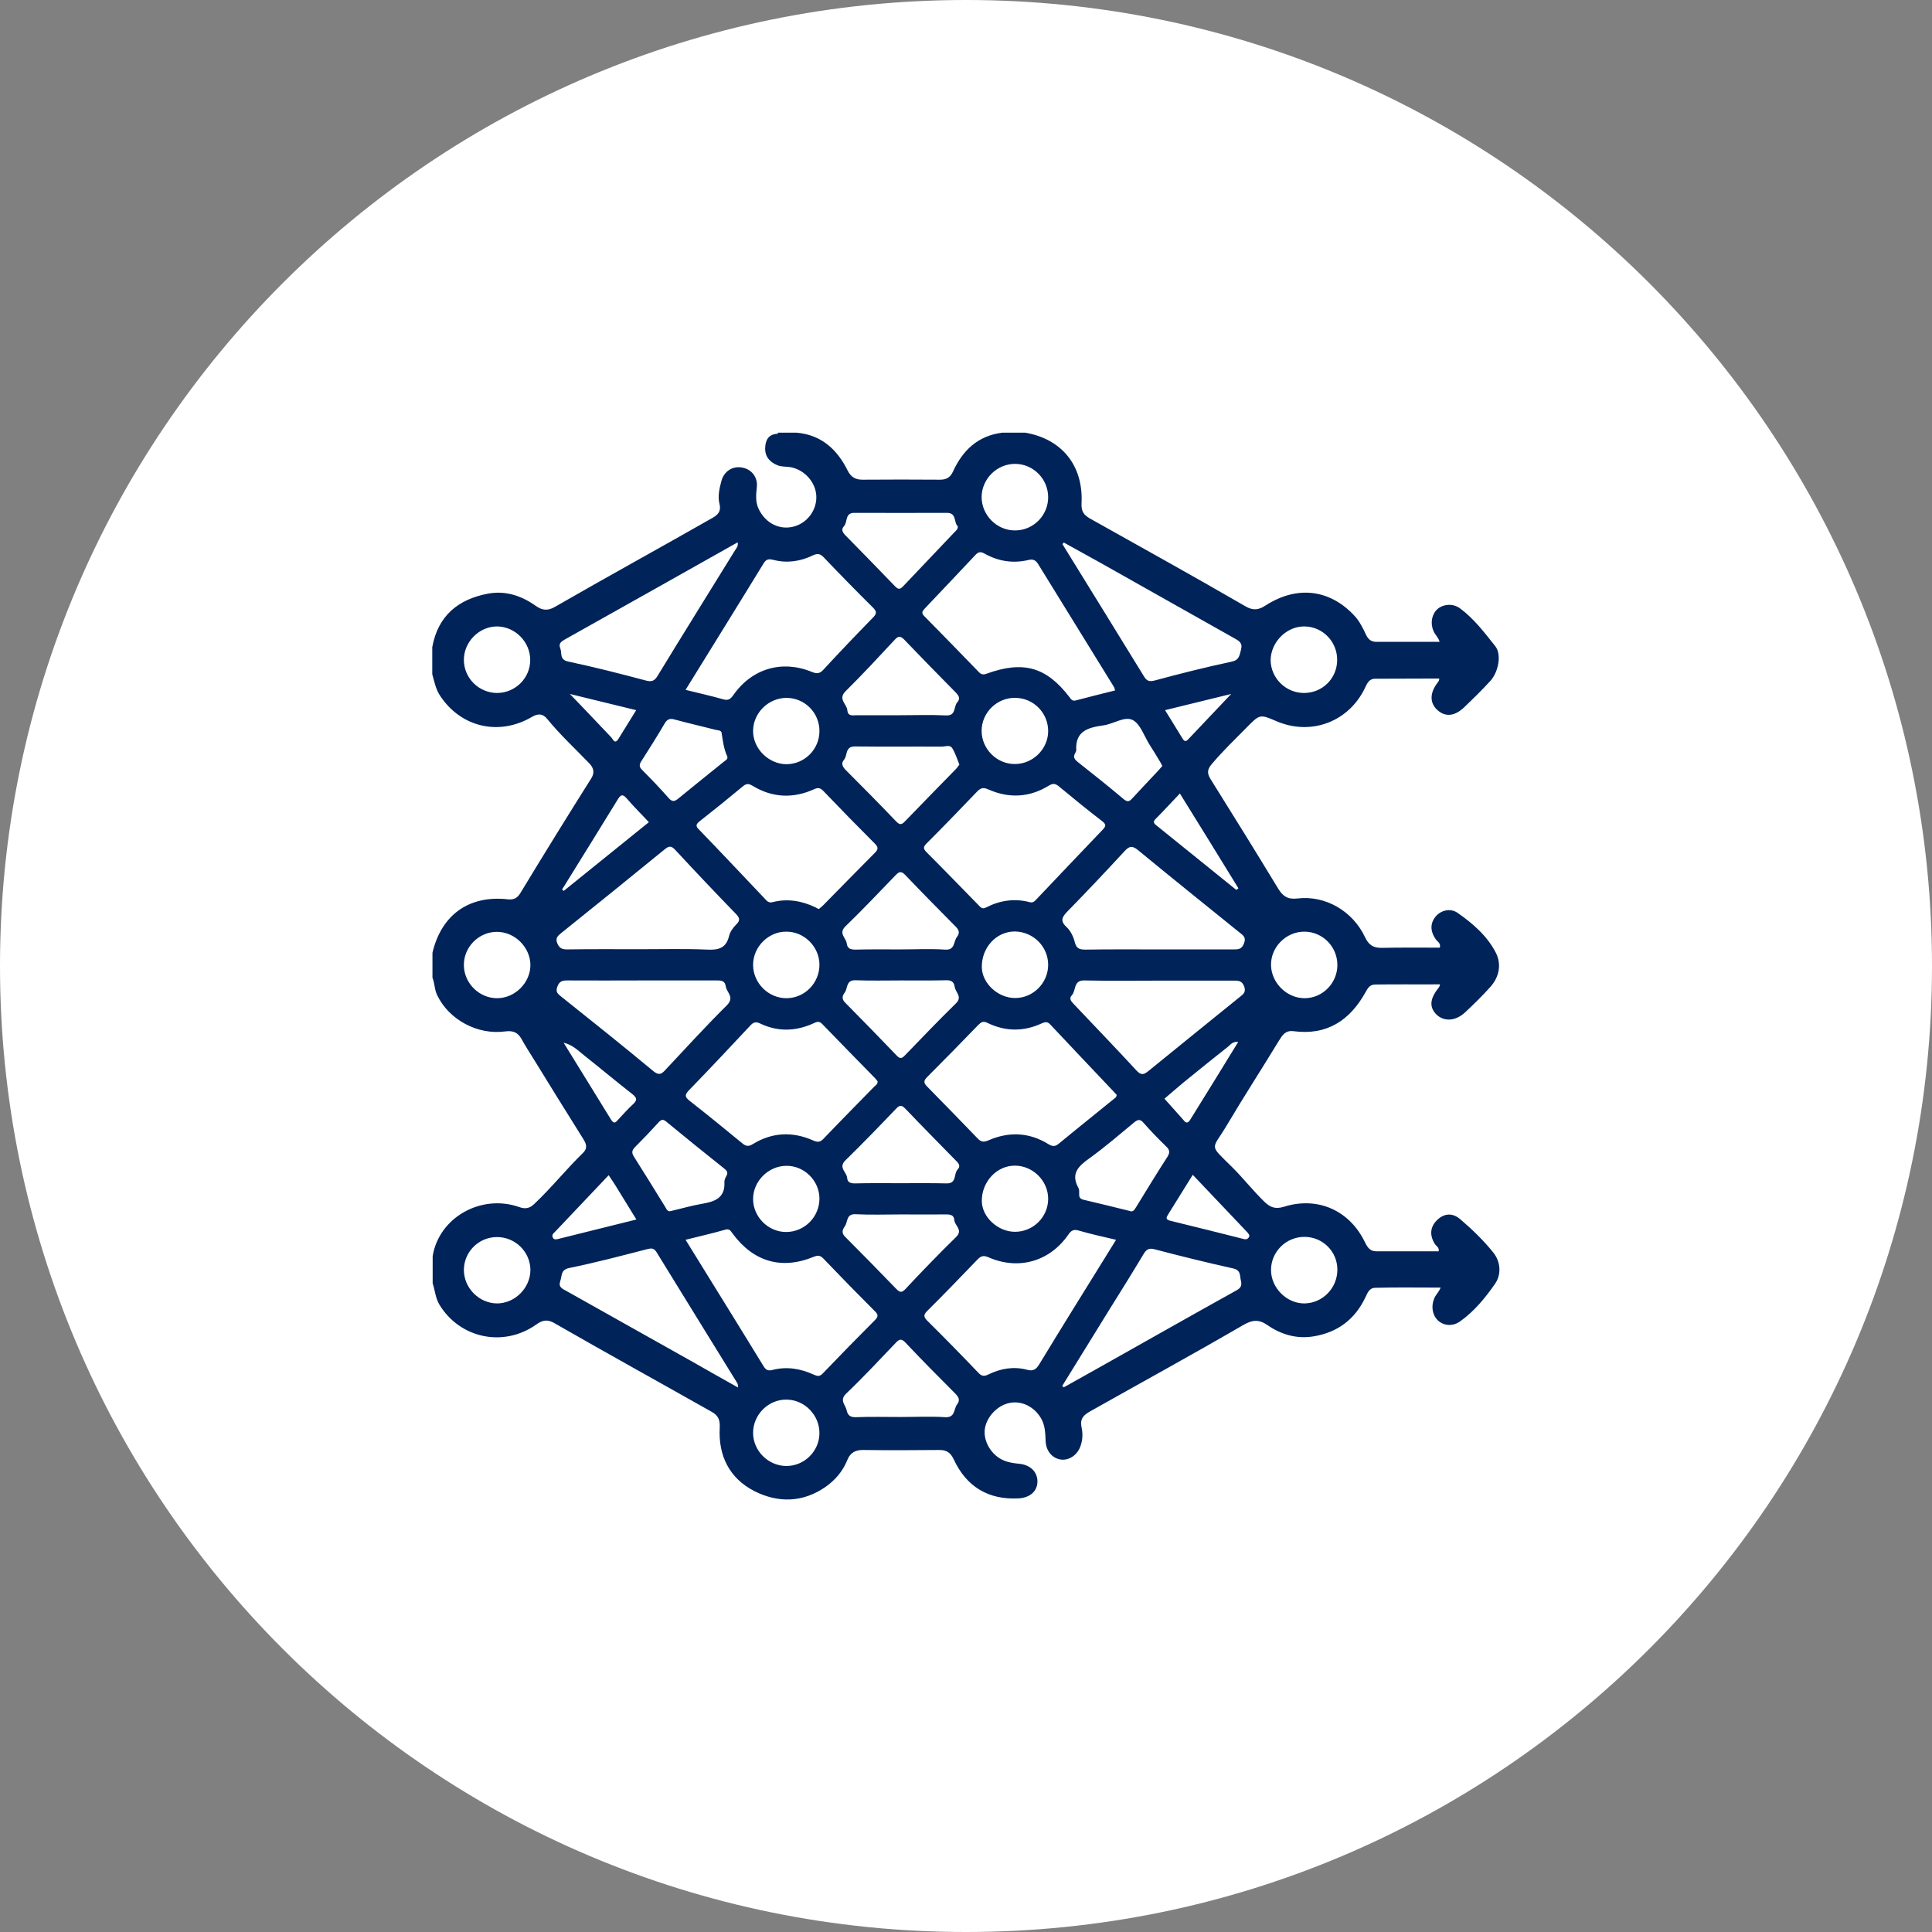 <?xml version="1.0" encoding="UTF-8"?>
<!-- Generator: Adobe Illustrator 28.1.0, SVG Export Plug-In . SVG Version: 6.00 Build 0)  -->
<svg xmlns="http://www.w3.org/2000/svg" xmlns:xlink="http://www.w3.org/1999/xlink" version="1.1" id="Layer_1" x="0px" y="0px" viewBox="0 0 99 99" style="enable-background:new 0 0 99 99;" xml:space="preserve">
<rect x="0" y="0" width="99" height="99" fill="#808080" stroke="none"/>
<style type="text/css">
	.st0{fill:#FFFFFF;}
	.st1{fill:#00235A;}
</style>
<path class="st0" d="M49.5,99L49.5,99C22.16,99,0,76.84,0,49.5v0C0,22.16,22.16,0,49.5,0h0C76.84,0,99,22.16,99,49.5v0  C99,76.84,76.84,99,49.5,99z"></path>
<g>
	<path class="st1" d="M39.84,22.27c0.02-0.03,0.02-0.06,0.02-0.1c0.18,0,0.36,0,0.53,0C40.23,22.33,40.03,22.27,39.84,22.27z"></path>
	<path class="st1" d="M76.51,64.17c-0.5-0.62-1.08-1.18-1.69-1.7c-0.39-0.33-0.81-0.3-1.16,0.03c-0.38,0.35-0.42,0.8-0.13,1.25   c0.07,0.11,0.23,0.17,0.19,0.37c-1.06,0-2.13,0-3.19,0c-0.32,0-0.45-0.19-0.58-0.45c-0.79-1.65-2.43-2.38-4.17-1.83   c-0.43,0.13-0.69,0.03-0.99-0.26c-0.59-0.57-1.09-1.22-1.67-1.79c-1.2-1.19-1.02-0.84-0.26-2.12c0.87-1.47,1.8-2.9,2.68-4.35   c0.17-0.27,0.32-0.53,0.74-0.48c1.72,0.23,2.9-0.56,3.7-2.01c0.11-0.2,0.21-0.37,0.47-0.38c1.11-0.02,2.22,0,3.34-0.01   c-0.02,0.1-0.04,0.13-0.06,0.16c-0.46,0.57-0.5,0.99-0.14,1.37c0.39,0.39,0.98,0.37,1.48-0.09c0.45-0.42,0.9-0.86,1.31-1.32   c0.46-0.52,0.56-1.17,0.27-1.74c-0.44-0.86-1.18-1.5-1.97-2.05c-0.37-0.25-0.85-0.12-1.11,0.19c-0.29,0.35-0.29,0.75,0,1.17   c0.08,0.12,0.27,0.19,0.21,0.43c-0.99,0-1.98-0.01-2.97,0.01c-0.43,0.01-0.67-0.14-0.86-0.54c-0.63-1.35-2.04-2.16-3.46-1.99   c-0.5,0.06-0.75-0.11-0.99-0.5c-1.14-1.88-2.3-3.75-3.47-5.62c-0.18-0.29-0.17-0.49,0.05-0.75c0.56-0.67,1.19-1.27,1.8-1.89   c0.68-0.69,0.68-0.69,1.54-0.32c0.05,0.02,0.1,0.04,0.15,0.06c1.72,0.65,3.55-0.08,4.36-1.74c0.12-0.24,0.2-0.5,0.54-0.5   c1.1-0.01,2.19,0,3.28-0.01c0,0.13-0.06,0.17-0.1,0.23c-0.39,0.52-0.39,1.02,0,1.38c0.41,0.37,0.88,0.33,1.37-0.13   c0.46-0.44,0.92-0.89,1.35-1.36c0.41-0.45,0.59-1.35,0.25-1.78c-0.55-0.69-1.09-1.41-1.81-1.94c-0.36-0.26-0.84-0.22-1.14,0.03   c-0.3,0.26-0.39,0.72-0.22,1.12c0.07,0.19,0.25,0.33,0.32,0.57c-1.11,0-2.17,0-3.24,0c-0.27,0-0.42-0.13-0.53-0.36   c-0.16-0.34-0.32-0.67-0.57-0.95c-1.26-1.38-2.95-1.6-4.57-0.56c-0.35,0.23-0.63,0.28-1.02,0.06c-2.64-1.53-5.31-3.01-7.97-4.5   c-0.34-0.19-0.47-0.38-0.45-0.79c0.1-1.93-1.01-3.3-2.89-3.62c-0.39,0-0.78,0-1.17,0c-1.25,0.16-2.03,0.9-2.53,2   c-0.14,0.3-0.34,0.41-0.66,0.41c-1.33-0.01-2.65-0.01-3.98,0c-0.36,0-0.59-0.14-0.75-0.46c-0.54-1.09-1.35-1.84-2.63-1.95   c-0.14,0-0.28,0-0.43,0c-0.17,0.11-0.37,0.03-0.55,0.06c-0.46,0.02-0.61,0.34-0.62,0.72c-0.02,0.44,0.23,0.73,0.63,0.89   c0.22,0.09,0.46,0.06,0.68,0.1c0.72,0.14,1.28,0.78,1.31,1.48c0.03,0.73-0.48,1.4-1.19,1.57c-0.71,0.17-1.4-0.18-1.75-0.88   c-0.19-0.37-0.15-0.75-0.11-1.14c0.06-0.51-0.26-0.92-0.74-1.01c-0.5-0.1-0.95,0.19-1.08,0.71c-0.1,0.38-0.19,0.77-0.09,1.16   c0.08,0.33-0.04,0.52-0.33,0.69c-2.7,1.54-5.42,3.03-8.11,4.58c-0.35,0.2-0.63,0.19-0.97-0.05c-0.73-0.52-1.55-0.8-2.46-0.63   c-1.53,0.29-2.56,1.14-2.85,2.74c0,0.46,0,0.92,0,1.39c0.11,0.39,0.18,0.78,0.42,1.13c1.07,1.59,3,2.04,4.68,1.06   c0.32-0.19,0.56-0.18,0.79,0.1c0.66,0.81,1.43,1.52,2.16,2.28c0.22,0.23,0.28,0.47,0.1,0.76c-1.23,1.95-2.44,3.91-3.64,5.89   c-0.16,0.26-0.35,0.35-0.66,0.31c-1.98-0.21-3.38,0.8-3.84,2.74c0,0.43,0,0.85,0,1.28c0.12,0.29,0.1,0.62,0.25,0.91   c0.6,1.24,2.06,2.04,3.49,1.84c0.4-0.05,0.64,0.06,0.83,0.4c0.2,0.37,0.44,0.73,0.66,1.09c0.82,1.33,1.64,2.66,2.47,3.98   c0.16,0.25,0.29,0.49,0.01,0.76c-0.86,0.84-1.62,1.79-2.5,2.62c-0.24,0.23-0.47,0.26-0.77,0.15c-1.94-0.68-4.11,0.53-4.43,2.52   c0,0.46,0,0.92,0,1.39c0.12,0.36,0.14,0.75,0.35,1.1c1.05,1.72,3.28,2.2,4.96,1.01c0.32-0.23,0.57-0.27,0.91-0.08   c2.68,1.54,5.38,3.03,8.07,4.55c0.34,0.19,0.44,0.41,0.42,0.81c-0.08,1.44,0.49,2.6,1.78,3.26c1.21,0.61,2.47,0.59,3.63-0.21   c0.5-0.35,0.9-0.81,1.13-1.39c0.15-0.38,0.43-0.52,0.83-0.51c1.3,0.02,2.59,0.01,3.89,0c0.37,0,0.57,0.14,0.73,0.48   c0.66,1.42,1.79,2.08,3.32,2c0.58-0.03,0.96-0.36,0.97-0.85c0.01-0.49-0.35-0.86-0.91-0.92c-0.28-0.03-0.56-0.06-0.83-0.18   c-0.61-0.26-1.03-0.95-0.96-1.58c0.08-0.63,0.63-1.23,1.27-1.36c0.63-0.13,1.27,0.2,1.61,0.78c0.22,0.37,0.22,0.77,0.24,1.18   c0.02,0.5,0.34,0.88,0.78,0.94c0.42,0.06,0.86-0.24,1.01-0.7c0.11-0.31,0.12-0.64,0.05-0.95c-0.09-0.44,0.1-0.63,0.46-0.83   c2.61-1.47,5.24-2.91,7.84-4.42c0.44-0.25,0.77-0.3,1.21,0c0.7,0.49,1.5,0.73,2.37,0.59c1.23-0.2,2.12-0.86,2.66-1.99   c0.11-0.22,0.19-0.49,0.5-0.5c1.11-0.03,2.22-0.01,3.36-0.01c-0.1,0.25-0.26,0.37-0.33,0.56c-0.17,0.41-0.09,0.86,0.2,1.13   c0.3,0.27,0.75,0.31,1.13,0.04c0.73-0.52,1.3-1.22,1.8-1.94C76.94,65.29,76.9,64.65,76.51,64.17z M66.86,32.1   c0.93,0.02,1.67,0.79,1.66,1.73c-0.01,0.94-0.76,1.68-1.7,1.68c-0.93,0-1.7-0.76-1.71-1.68C65.12,32.89,65.94,32.08,66.86,32.1z    M25.48,35.51c-0.93,0-1.7-0.75-1.71-1.68c-0.01-0.94,0.79-1.74,1.72-1.73c0.92,0.02,1.68,0.8,1.68,1.72   C27.17,34.75,26.41,35.5,25.48,35.51z M25.49,51.15c-0.92,0.01-1.7-0.75-1.72-1.67c-0.02-0.95,0.77-1.74,1.71-1.73   c0.91,0.01,1.69,0.79,1.7,1.7C27.18,50.35,26.4,51.14,25.49,51.15z M25.45,66.79c-0.92-0.02-1.68-0.8-1.68-1.72   c0.01-0.93,0.76-1.68,1.7-1.68c0.93,0,1.7,0.75,1.71,1.68C27.18,66,26.38,66.8,25.45,66.79z M61,57.36   c-0.11,0.18-0.21,0.23-0.35,0.04c-0.02-0.03-0.05-0.05-0.07-0.08c-0.3-0.34-0.61-0.68-0.91-1.02c0.34-0.29,0.67-0.58,1.01-0.86   c0.74-0.6,1.49-1.21,2.24-1.8c0.13-0.1,0.23-0.28,0.53-0.25C62.62,54.75,61.81,56.05,61,57.36z M55.26,60.87   c-0.41-0.74,0.01-1.12,0.57-1.52c0.79-0.57,1.53-1.21,2.28-1.83c0.21-0.17,0.32-0.18,0.5,0.03c0.36,0.41,0.75,0.81,1.14,1.19   c0.18,0.17,0.22,0.3,0.07,0.54c-0.55,0.85-1.07,1.71-1.6,2.57c-0.09,0.14-0.16,0.28-0.34,0.2c-0.81-0.2-1.58-0.39-2.35-0.57   c-0.17-0.04-0.24-0.12-0.23-0.29C55.3,61.08,55.31,60.96,55.26,60.87z M50.66,58.43c-0.27,0.12-0.4,0.08-0.58-0.11   c-0.85-0.88-1.7-1.76-2.56-2.63c-0.19-0.19-0.21-0.3-0.01-0.5c0.88-0.88,1.75-1.77,2.61-2.66c0.15-0.15,0.26-0.23,0.49-0.11   c0.91,0.44,1.84,0.45,2.77,0.02c0.18-0.08,0.3-0.1,0.45,0.07c1.08,1.15,2.17,2.3,3.25,3.44c0.05,0.05,0.09,0.11,0.14,0.15   c0,0.14-0.11,0.18-0.19,0.25c-0.92,0.75-1.85,1.49-2.77,2.25c-0.2,0.17-0.34,0.15-0.55,0.02C52.73,58.02,51.7,57.98,50.66,58.43z    M53.71,61.45c-0.01,0.92-0.77,1.67-1.7,1.67c-0.87,0-1.69-0.75-1.7-1.57c-0.01-0.99,0.76-1.82,1.69-1.82   C52.93,59.73,53.72,60.51,53.71,61.45z M41.67,58.44c-1.06-0.47-2.11-0.42-3.1,0.19c-0.23,0.14-0.36,0.1-0.54-0.05   c-0.89-0.73-1.78-1.46-2.69-2.17c-0.27-0.21-0.25-0.32-0.02-0.56c1.05-1.08,2.08-2.18,3.11-3.28c0.16-0.18,0.29-0.24,0.53-0.12   c0.9,0.43,1.82,0.4,2.72-0.01c0.17-0.08,0.29-0.14,0.46,0.04c0.9,0.93,1.81,1.86,2.71,2.78c0.05,0.05,0.09,0.11,0.12,0.15   c0.01,0.15-0.1,0.2-0.17,0.27c-0.87,0.89-1.74,1.77-2.6,2.67C42.04,58.52,41.91,58.55,41.67,58.44z M41.99,61.4   c0.01,0.95-0.76,1.73-1.71,1.73c-0.92,0-1.69-0.78-1.69-1.69c0-0.91,0.78-1.69,1.69-1.7C41.2,59.72,41.98,60.49,41.99,61.4z    M35.95,61.69c-0.52,0.09-1.03,0.24-1.55,0.36c-0.2,0.07-0.24-0.09-0.31-0.2c-0.53-0.86-1.06-1.72-1.6-2.57   c-0.13-0.2-0.12-0.33,0.05-0.5c0.41-0.41,0.82-0.84,1.21-1.27c0.16-0.18,0.26-0.15,0.42-0.01c0.97,0.8,1.95,1.59,2.93,2.37   c0.14,0.11,0.23,0.21,0.12,0.39c-0.05,0.09-0.1,0.2-0.1,0.3C37.17,61.4,36.61,61.58,35.95,61.69z M35.88,42.06   c0.74-0.58,1.47-1.17,2.19-1.77c0.18-0.15,0.3-0.14,0.5-0.02c1.01,0.61,2.07,0.66,3.15,0.17c0.19-0.09,0.31-0.07,0.46,0.08   c0.87,0.91,1.75,1.81,2.64,2.7c0.17,0.17,0.21,0.28,0.02,0.47c-0.89,0.89-1.77,1.8-2.65,2.69c-0.07,0.07-0.16,0.14-0.23,0.2   c-0.07-0.03-0.12-0.05-0.16-0.08c-0.71-0.34-1.45-0.47-2.22-0.27c-0.2,0.05-0.29-0.07-0.4-0.19c-1.11-1.17-2.22-2.35-3.34-3.51   C35.62,42.33,35.66,42.23,35.88,42.06z M34.77,40.91c-0.19,0.16-0.32,0.2-0.51-0.02c-0.43-0.49-0.89-0.97-1.35-1.43   c-0.15-0.15-0.17-0.26-0.05-0.45c0.41-0.64,0.82-1.29,1.2-1.94c0.13-0.22,0.27-0.27,0.51-0.2c0.7,0.19,1.41,0.35,2.11,0.53   c0.12,0.03,0.28,0.01,0.3,0.17c0.06,0.4,0.11,0.81,0.29,1.2c0.04,0.14-0.1,0.19-0.19,0.27C36.31,39.66,35.54,40.28,34.77,40.91z    M38.59,37.43c0.02-0.92,0.8-1.67,1.72-1.67c0.93,0.01,1.68,0.76,1.68,1.7c0,0.93-0.75,1.69-1.68,1.7   C39.38,39.16,38.57,38.35,38.59,37.43z M43.25,38.93c0.19-0.22,0.04-0.69,0.57-0.68c1.47,0.02,2.95,0,4.42,0.01   c0.19,0,0.43-0.11,0.55,0.07c0.16,0.25,0.25,0.55,0.37,0.85c-0.05,0.06-0.1,0.15-0.18,0.23c-0.87,0.89-1.74,1.78-2.6,2.67   c-0.17,0.18-0.27,0.21-0.46,0.01c-0.86-0.9-1.73-1.78-2.61-2.66C43.17,39.27,43.09,39.12,43.25,38.93z M43.33,35.42   c0.87-0.86,1.7-1.76,2.53-2.65c0.17-0.18,0.27-0.19,0.46-0.01c0.88,0.92,1.77,1.83,2.67,2.74c0.16,0.17,0.22,0.31,0.06,0.49   c-0.19,0.22-0.05,0.7-0.58,0.67c-0.78-0.04-1.56-0.01-2.34-0.01c-0.74,0-1.49,0-2.23,0c-0.2,0-0.45,0.07-0.48-0.25   C43.4,36.08,42.92,35.83,43.33,35.42z M50.64,40.45c1.06,0.47,2.11,0.42,3.1-0.19c0.2-0.12,0.32-0.12,0.5,0.02   c0.74,0.61,1.48,1.22,2.24,1.8c0.23,0.18,0.18,0.27,0.01,0.45c-1.12,1.17-2.23,2.34-3.34,3.51c-0.11,0.11-0.2,0.26-0.42,0.18   c-0.76-0.19-1.5-0.08-2.2,0.28c-0.21,0.11-0.29-0.02-0.4-0.13c-0.88-0.9-1.76-1.81-2.65-2.7c-0.19-0.19-0.17-0.28,0.01-0.46   c0.88-0.88,1.74-1.77,2.6-2.67C50.27,40.37,50.39,40.34,50.64,40.45z M50.3,37.45c0-0.94,0.8-1.72,1.75-1.69   c0.93,0.02,1.67,0.79,1.66,1.72c-0.01,0.92-0.8,1.68-1.72,1.67C51.07,39.15,50.3,38.37,50.3,37.45z M56.54,37.17   c0.52-0.07,1.09-0.49,1.51-0.27c0.39,0.21,0.58,0.82,0.85,1.25c0.18,0.28,0.36,0.57,0.53,0.86c0.05,0.07,0.08,0.15,0.13,0.24   c-0.07,0.08-0.14,0.16-0.21,0.24c-0.44,0.47-0.88,0.93-1.31,1.4c-0.14,0.15-0.23,0.25-0.46,0.06c-0.77-0.65-1.56-1.28-2.36-1.91   c-0.16-0.13-0.24-0.25-0.13-0.44c0.02-0.05,0.06-0.1,0.06-0.15C55.09,37.45,55.77,37.28,56.54,37.17z M53.71,49.46   c-0.01,0.92-0.78,1.69-1.7,1.68c-0.88,0-1.69-0.76-1.7-1.58c-0.01-1.01,0.74-1.82,1.68-1.83C52.95,47.74,53.72,48.51,53.71,49.46z    M49.03,48.02c-0.18,0.24-0.08,0.68-0.61,0.64c-0.76-0.05-1.52-0.01-2.29-0.01c-0.76,0-1.52-0.01-2.29,0.01   c-0.25,0-0.42-0.05-0.45-0.31c-0.03-0.29-0.45-0.52-0.06-0.89c0.88-0.85,1.72-1.74,2.57-2.62c0.2-0.21,0.31-0.19,0.5,0.01   c0.83,0.87,1.68,1.73,2.53,2.59C49.12,47.62,49.22,47.78,49.03,48.02z M48.98,51.42c-0.89,0.87-1.75,1.77-2.61,2.66   c-0.16,0.17-0.26,0.18-0.42,0.01c-0.87-0.91-1.75-1.81-2.64-2.71c-0.18-0.18-0.16-0.34-0.03-0.51c0.17-0.22,0.06-0.66,0.56-0.64   c0.78,0.03,1.56,0.01,2.34,0.01c0.76,0,1.53,0.01,2.29-0.01c0.26-0.01,0.41,0.07,0.45,0.33C48.95,50.85,49.34,51.07,48.98,51.42z    M41.99,49.42c0.01,0.93-0.73,1.71-1.66,1.73c-0.94,0.02-1.74-0.77-1.74-1.71c0-0.92,0.78-1.7,1.69-1.7   C41.2,47.73,41.98,48.5,41.99,49.42z M49.07,59.93c-0.21,0.22-0.03,0.72-0.56,0.71c-0.8-0.02-1.6-0.01-2.4-0.01   c-0.76,0-1.53-0.01-2.29,0.01c-0.23,0-0.39-0.04-0.41-0.28c-0.02-0.3-0.47-0.52-0.09-0.9c0.89-0.87,1.75-1.76,2.61-2.66   c0.18-0.19,0.28-0.17,0.46,0.01c0.86,0.9,1.73,1.78,2.6,2.67C49.14,59.62,49.23,59.76,49.07,59.93z M48.99,63.39   c-0.89,0.87-1.75,1.76-2.6,2.67c-0.19,0.2-0.29,0.16-0.46-0.01c-0.86-0.89-1.73-1.78-2.61-2.66c-0.21-0.2-0.16-0.37-0.03-0.55   c0.16-0.22,0.06-0.65,0.56-0.62c0.78,0.04,1.56,0.01,2.34,0.01c0.76,0,1.53,0.01,2.29,0c0.22,0,0.4,0.03,0.42,0.28   C48.91,62.8,49.37,63.02,48.99,63.39z M63.55,51.07c-1.57,1.27-3.14,2.54-4.7,3.81c-0.23,0.18-0.36,0.24-0.6-0.01   c-1.06-1.15-2.14-2.27-3.21-3.4c-0.14-0.15-0.29-0.29-0.11-0.48c0.22-0.24,0.06-0.77,0.65-0.75c1.27,0.03,2.55,0.01,3.83,0.01   c1.28,0,2.55,0,3.83,0c0.25,0,0.41,0.02,0.52,0.31C63.85,50.85,63.71,50.94,63.55,51.07z M66.85,47.74   c0.93,0.01,1.68,0.77,1.68,1.71c0,0.93-0.76,1.7-1.68,1.7c-0.91,0-1.7-0.78-1.72-1.69C65.11,48.53,65.91,47.73,66.85,47.74z    M63.75,48.33c-0.12,0.33-0.31,0.32-0.57,0.32c-1.26,0-2.52,0-3.78,0c-1.26,0-2.52-0.01-3.78,0.01c-0.29,0-0.46-0.05-0.54-0.36   c-0.07-0.29-0.21-0.59-0.42-0.79c-0.38-0.34-0.21-0.55,0.07-0.84c0.98-1,1.94-2.02,2.89-3.05c0.23-0.25,0.38-0.31,0.68-0.07   c1.72,1.42,3.47,2.82,5.2,4.22C63.68,47.92,63.87,48.01,63.75,48.33z M63.46,45.52c-0.04,0.03-0.07,0.05-0.11,0.08   c-1.37-1.1-2.73-2.21-4.1-3.31c-0.14-0.11-0.17-0.19-0.03-0.33c0.41-0.41,0.8-0.84,1.24-1.3C61.48,42.3,62.47,43.91,63.46,45.52z    M60.92,37.85c-0.11,0.12-0.2,0.2-0.32,0c-0.29-0.48-0.59-0.95-0.9-1.46c1.14-0.28,2.19-0.54,3.39-0.83   C62.3,36.39,61.61,37.12,60.92,37.85z M54.51,27.8c0.6,0.33,1.2,0.66,1.79,0.99c2.31,1.3,4.63,2.61,6.94,3.91   c0.25,0.14,0.45,0.24,0.35,0.6c-0.08,0.3-0.09,0.53-0.5,0.61c-1.32,0.28-2.62,0.61-3.92,0.96c-0.27,0.07-0.41,0.03-0.55-0.21   c-1.39-2.27-2.79-4.52-4.18-6.78C54.47,27.86,54.49,27.83,54.51,27.8z M52.03,23.77c0.93,0.01,1.68,0.78,1.68,1.71   c0,0.93-0.76,1.7-1.69,1.7c-0.94,0.01-1.73-0.79-1.72-1.73C50.32,24.52,51.1,23.76,52.03,23.77z M49.98,28.44   c0.17-0.19,0.3-0.17,0.49-0.06c0.69,0.38,1.43,0.5,2.21,0.32c0.23-0.06,0.38-0.02,0.52,0.21c1.29,2.1,2.59,4.19,3.88,6.29   c0.03,0.04,0.03,0.1,0.06,0.18c-0.67,0.17-1.34,0.33-2.01,0.51c-0.18,0.05-0.24-0.05-0.33-0.17c-1.18-1.54-2.36-1.88-4.24-1.2   c-0.18,0.07-0.29,0.04-0.41-0.09c-0.93-0.96-1.85-1.91-2.79-2.86c-0.16-0.16-0.1-0.25,0.02-0.38   C48.25,30.27,49.12,29.36,49.98,28.44z M43.25,26.96c0.19-0.21,0.04-0.68,0.52-0.68c1.58,0,3.16,0.01,4.74,0   c0.53-0.01,0.35,0.5,0.57,0.69c0.01,0.14-0.08,0.21-0.15,0.28c-0.88,0.93-1.76,1.85-2.64,2.78c-0.15,0.16-0.24,0.2-0.42,0.02   c-0.85-0.88-1.7-1.76-2.56-2.63C43.16,27.26,43.1,27.12,43.25,26.96z M39.14,28.85c0.14-0.22,0.29-0.21,0.49-0.16   c0.7,0.18,1.38,0.08,2.02-0.23c0.25-0.12,0.4-0.08,0.58,0.12c0.82,0.86,1.65,1.71,2.5,2.55c0.22,0.22,0.19,0.33-0.01,0.53   c-0.86,0.88-1.7,1.76-2.53,2.66c-0.19,0.21-0.34,0.21-0.59,0.11c-1.53-0.63-3.08-0.17-4.03,1.2c-0.17,0.24-0.3,0.27-0.56,0.19   c-0.61-0.17-1.23-0.31-1.88-0.47C36.48,33.16,37.82,31.01,39.14,28.85z M28.71,33.22c-0.1-0.24,0.04-0.34,0.23-0.45   c2.95-1.65,5.89-3.31,8.86-4.98c0.04,0.21-0.07,0.3-0.13,0.4c-1.32,2.14-2.65,4.27-3.96,6.42c-0.16,0.27-0.3,0.35-0.62,0.26   c-1.32-0.35-2.64-0.69-3.97-0.97C28.65,33.8,28.81,33.47,28.71,33.22z M29.2,35.56c1.15,0.28,2.24,0.55,3.4,0.83   c-0.32,0.51-0.61,0.99-0.91,1.47c-0.19,0.31-0.28,0.01-0.37-0.08C30.63,37.06,29.95,36.33,29.2,35.56z M29.1,45.1   c0.85-1.37,1.7-2.74,2.54-4.11c0.15-0.25,0.25-0.34,0.48-0.07c0.36,0.42,0.75,0.8,1.13,1.21c-1.47,1.19-2.91,2.35-4.36,3.52   c-0.03-0.02-0.06-0.04-0.09-0.07C28.9,45.43,29,45.26,29.1,45.1z M28.76,47.81c1.77-1.42,3.54-2.85,5.29-4.28   c0.22-0.18,0.34-0.21,0.55,0.02c1.03,1.11,2.06,2.2,3.11,3.28c0.2,0.21,0.23,0.34,0.01,0.55c-0.16,0.16-0.31,0.37-0.36,0.58   c-0.15,0.62-0.53,0.73-1.12,0.7c-1.13-0.05-2.27-0.02-3.4-0.02c-1.26,0-2.52-0.01-3.78,0.01c-0.26,0-0.4-0.06-0.51-0.33   C28.45,48.06,28.59,47.95,28.76,47.81z M28.56,50.56c0.1-0.28,0.26-0.32,0.51-0.32c1.28,0.01,2.55,0,3.83,0c1.26,0,2.52,0,3.77,0   c0.24,0,0.47-0.02,0.52,0.3c0.04,0.32,0.47,0.55,0.06,0.97c-1.08,1.07-2.11,2.2-3.15,3.31c-0.21,0.23-0.34,0.3-0.63,0.06   c-1.55-1.29-3.13-2.55-4.71-3.81C28.6,50.94,28.45,50.84,28.56,50.56z M28.88,53.43c0.47,0.11,0.76,0.42,1.09,0.68   c0.82,0.65,1.62,1.32,2.44,1.96c0.25,0.2,0.24,0.32,0.02,0.52c-0.27,0.25-0.52,0.53-0.77,0.8c-0.13,0.15-0.21,0.2-0.35-0.02   C30.51,56.06,29.69,54.75,28.88,53.43z M28.32,63.4c-0.06-0.15,0.07-0.22,0.15-0.31c0.9-0.95,1.8-1.9,2.72-2.87   c0.12,0.18,0.23,0.34,0.33,0.5c0.35,0.57,0.7,1.14,1.09,1.77c-1.37,0.34-2.69,0.67-4.02,1C28.47,63.52,28.37,63.52,28.32,63.4z    M35.36,69.71c-2.11-1.19-4.23-2.37-6.34-3.56c-0.2-0.11-0.42-0.19-0.31-0.51c0.1-0.28,0.01-0.58,0.48-0.67   c1.33-0.27,2.65-0.62,3.97-0.96c0.21-0.05,0.34-0.07,0.48,0.15c1.38,2.25,2.77,4.49,4.15,6.73c0.02,0.04,0.02,0.09,0.03,0.21   C36.97,70.62,36.16,70.17,35.36,69.71z M40.28,75.12c-0.92-0.01-1.69-0.78-1.69-1.7c0-0.94,0.8-1.73,1.74-1.7   c0.92,0.02,1.67,0.81,1.66,1.73C41.98,74.37,41.21,75.13,40.28,75.12z M42.16,70.38c-0.16,0.17-0.28,0.14-0.46,0.06   c-0.68-0.31-1.38-0.43-2.12-0.24c-0.19,0.05-0.32,0.02-0.44-0.17c-1.32-2.16-2.66-4.31-4.01-6.5c0.71-0.18,1.38-0.33,2.04-0.52   c0.22-0.06,0.27,0.07,0.37,0.2c1.07,1.45,2.51,1.87,4.16,1.19c0.22-0.09,0.34-0.07,0.5,0.1c0.87,0.91,1.75,1.81,2.64,2.7   c0.16,0.16,0.17,0.26,0.01,0.43C43.94,68.54,43.04,69.46,42.16,70.38z M49.04,71.97c-0.18,0.24-0.08,0.68-0.61,0.65   c-0.76-0.05-1.53-0.01-2.29-0.01c-0.76,0-1.53-0.02-2.29,0.01c-0.3,0.01-0.42-0.12-0.47-0.37c-0.06-0.27-0.38-0.49-0.02-0.84   c0.87-0.83,1.7-1.72,2.53-2.59c0.17-0.18,0.28-0.26,0.5-0.03c0.84,0.89,1.7,1.76,2.57,2.63C49.13,71.6,49.21,71.75,49.04,71.97z    M53.26,69.9c-0.16,0.26-0.3,0.38-0.63,0.29c-0.68-0.18-1.34-0.07-1.96,0.23c-0.22,0.11-0.36,0.12-0.54-0.08   c-0.86-0.9-1.73-1.79-2.61-2.66c-0.19-0.19-0.21-0.3-0.01-0.5c0.87-0.86,1.72-1.75,2.57-2.63c0.18-0.19,0.31-0.24,0.58-0.12   c1.54,0.67,3.13,0.21,4.08-1.16c0.16-0.23,0.28-0.29,0.55-0.21c0.61,0.18,1.23,0.31,1.9,0.47c-0.17,0.28-0.32,0.52-0.47,0.76   C55.56,66.16,54.4,68.02,53.26,69.9z M63.38,66.11c-2.38,1.32-4.75,2.67-7.12,4c-0.58,0.33-1.17,0.65-1.75,0.98   c-0.03-0.02-0.05-0.05-0.08-0.07c0.8-1.29,1.59-2.58,2.39-3.87c0.6-0.96,1.2-1.92,1.78-2.89c0.15-0.25,0.28-0.32,0.58-0.24   c1.33,0.35,2.67,0.68,4.02,0.98c0.35,0.08,0.33,0.3,0.37,0.54C63.62,65.76,63.67,65.95,63.38,66.11z M63.98,63.42   c-0.08,0.11-0.18,0.09-0.29,0.06c-1.23-0.31-2.46-0.62-3.7-0.92c-0.29-0.07-0.23-0.17-0.12-0.35c0.41-0.66,0.82-1.32,1.25-2.01   c0.94,0.99,1.87,1.97,2.79,2.94C63.98,63.23,64.07,63.3,63.98,63.42z M66.86,66.79c-0.92,0.02-1.74-0.8-1.73-1.73   c0.01-0.93,0.78-1.68,1.71-1.68c0.94,0,1.69,0.75,1.69,1.68C68.53,66,67.78,66.77,66.86,66.79z"></path>
</g>
</svg>
